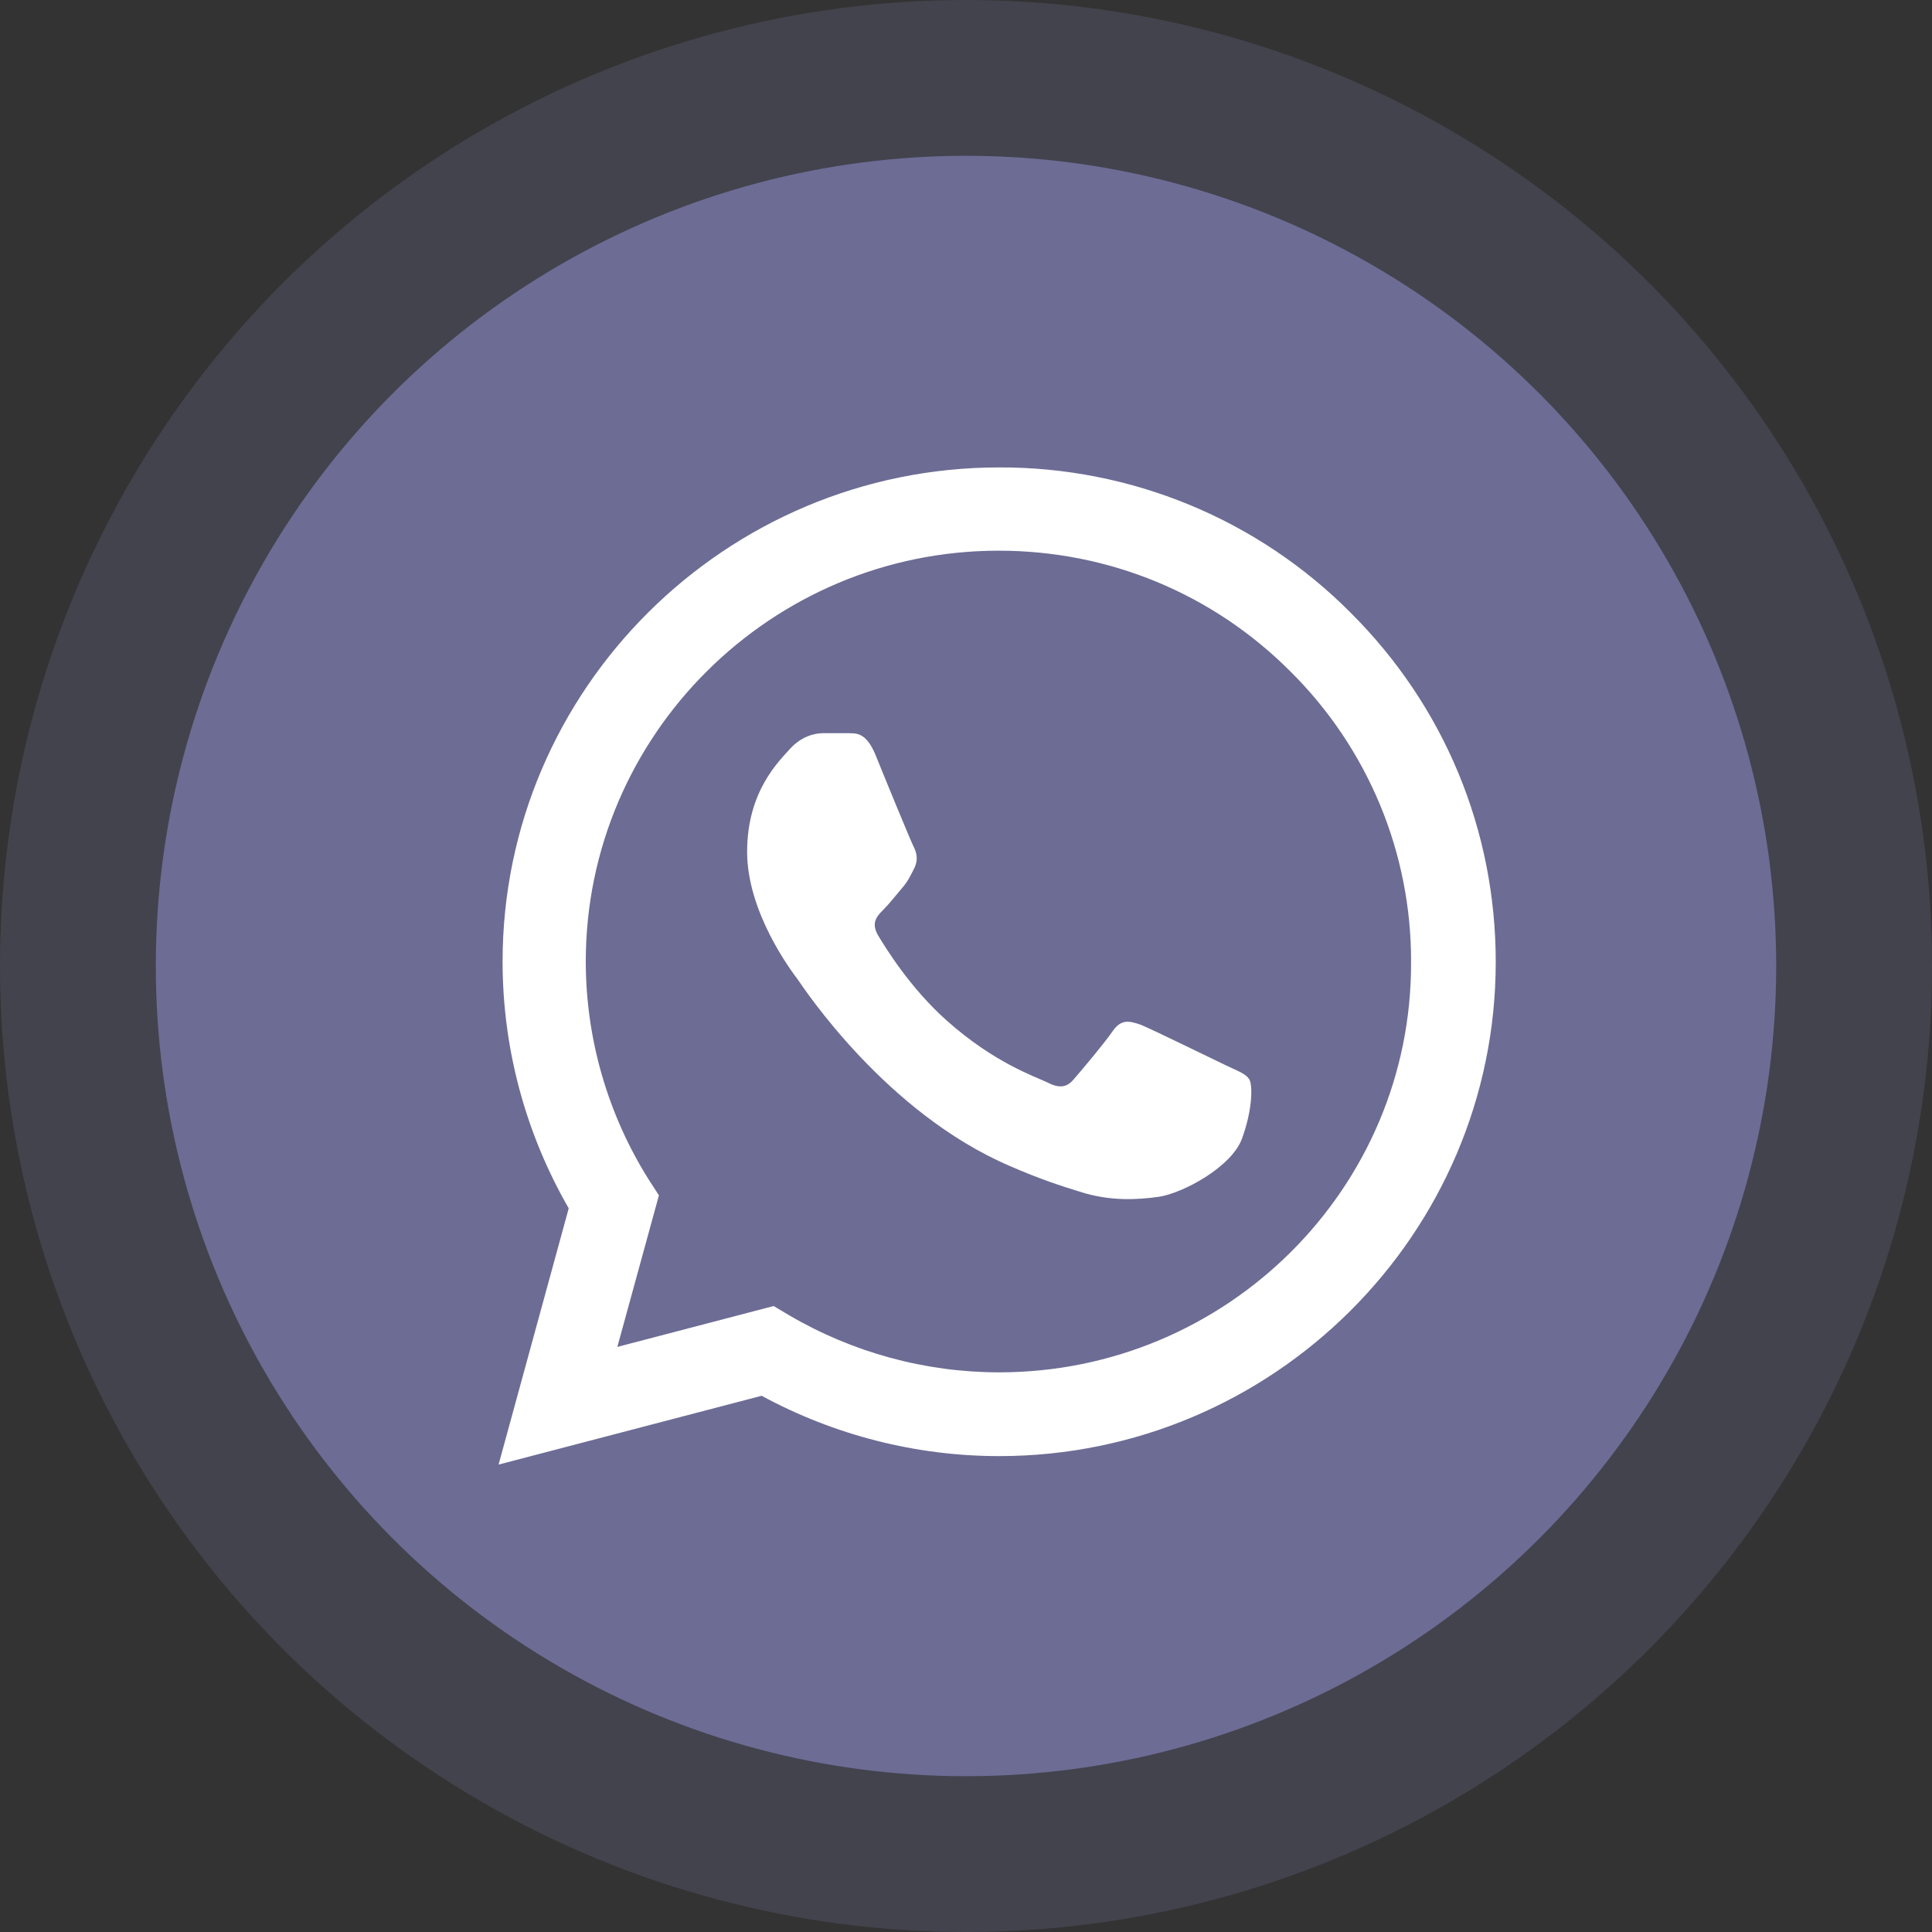 <svg width="124" height="124" viewBox="0 0 124 124" fill="none" xmlns="http://www.w3.org/2000/svg">
<rect x="0" y="0" width="124" height="124" fill="#333333" stroke="none"/>
<circle cx="62" cy="62" r="62" fill="#6D6C95" fill-opacity="0.28"/>
<circle cx="62" cy="62" r="52" fill="#6D6C95"/>
<path d="M86.673 39.312C83.725 36.349 80.213 33.999 76.342 32.4C72.472 30.802 68.32 29.986 64.129 30C46.569 30 32.257 44.24 32.257 61.712C32.257 67.312 33.737 72.752 36.502 77.552L32 94L48.884 89.584C53.548 92.112 58.79 93.456 64.129 93.456C81.688 93.456 96 79.216 96 61.744C96 53.264 92.687 45.296 86.673 39.312ZM64.129 88.08C59.369 88.08 54.706 86.8 50.621 84.4L49.656 83.824L39.622 86.448L42.291 76.72L41.648 75.728C39.004 71.526 37.6 66.67 37.596 61.712C37.596 47.184 49.495 35.344 64.097 35.344C71.172 35.344 77.829 38.096 82.814 43.088C85.282 45.533 87.238 48.441 88.569 51.643C89.899 54.846 90.578 58.279 90.565 61.744C90.629 76.272 78.73 88.08 64.129 88.08ZM78.665 68.368C77.861 67.984 73.938 66.064 73.23 65.776C72.49 65.52 71.976 65.392 71.429 66.16C70.882 66.96 69.371 68.752 68.921 69.264C68.47 69.808 67.988 69.872 67.184 69.456C66.38 69.072 63.807 68.208 60.784 65.52C58.404 63.408 56.828 60.816 56.346 60.016C55.895 59.216 56.281 58.8 56.7 58.384C57.053 58.032 57.504 57.456 57.889 57.008C58.275 56.56 58.436 56.208 58.694 55.696C58.951 55.152 58.822 54.704 58.629 54.32C58.436 53.936 56.828 50.032 56.185 48.432C55.542 46.896 54.866 47.088 54.384 47.056H52.84C52.294 47.056 51.457 47.248 50.718 48.048C50.01 48.848 47.952 50.768 47.952 54.672C47.952 58.576 50.814 62.352 51.2 62.864C51.586 63.408 56.828 71.408 64.804 74.832C66.701 75.664 68.181 76.144 69.339 76.496C71.236 77.104 72.973 77.008 74.356 76.816C75.9 76.592 79.083 74.896 79.727 73.04C80.402 71.184 80.402 69.616 80.177 69.264C79.952 68.912 79.469 68.752 78.665 68.368Z" fill="white"/>
</svg>
